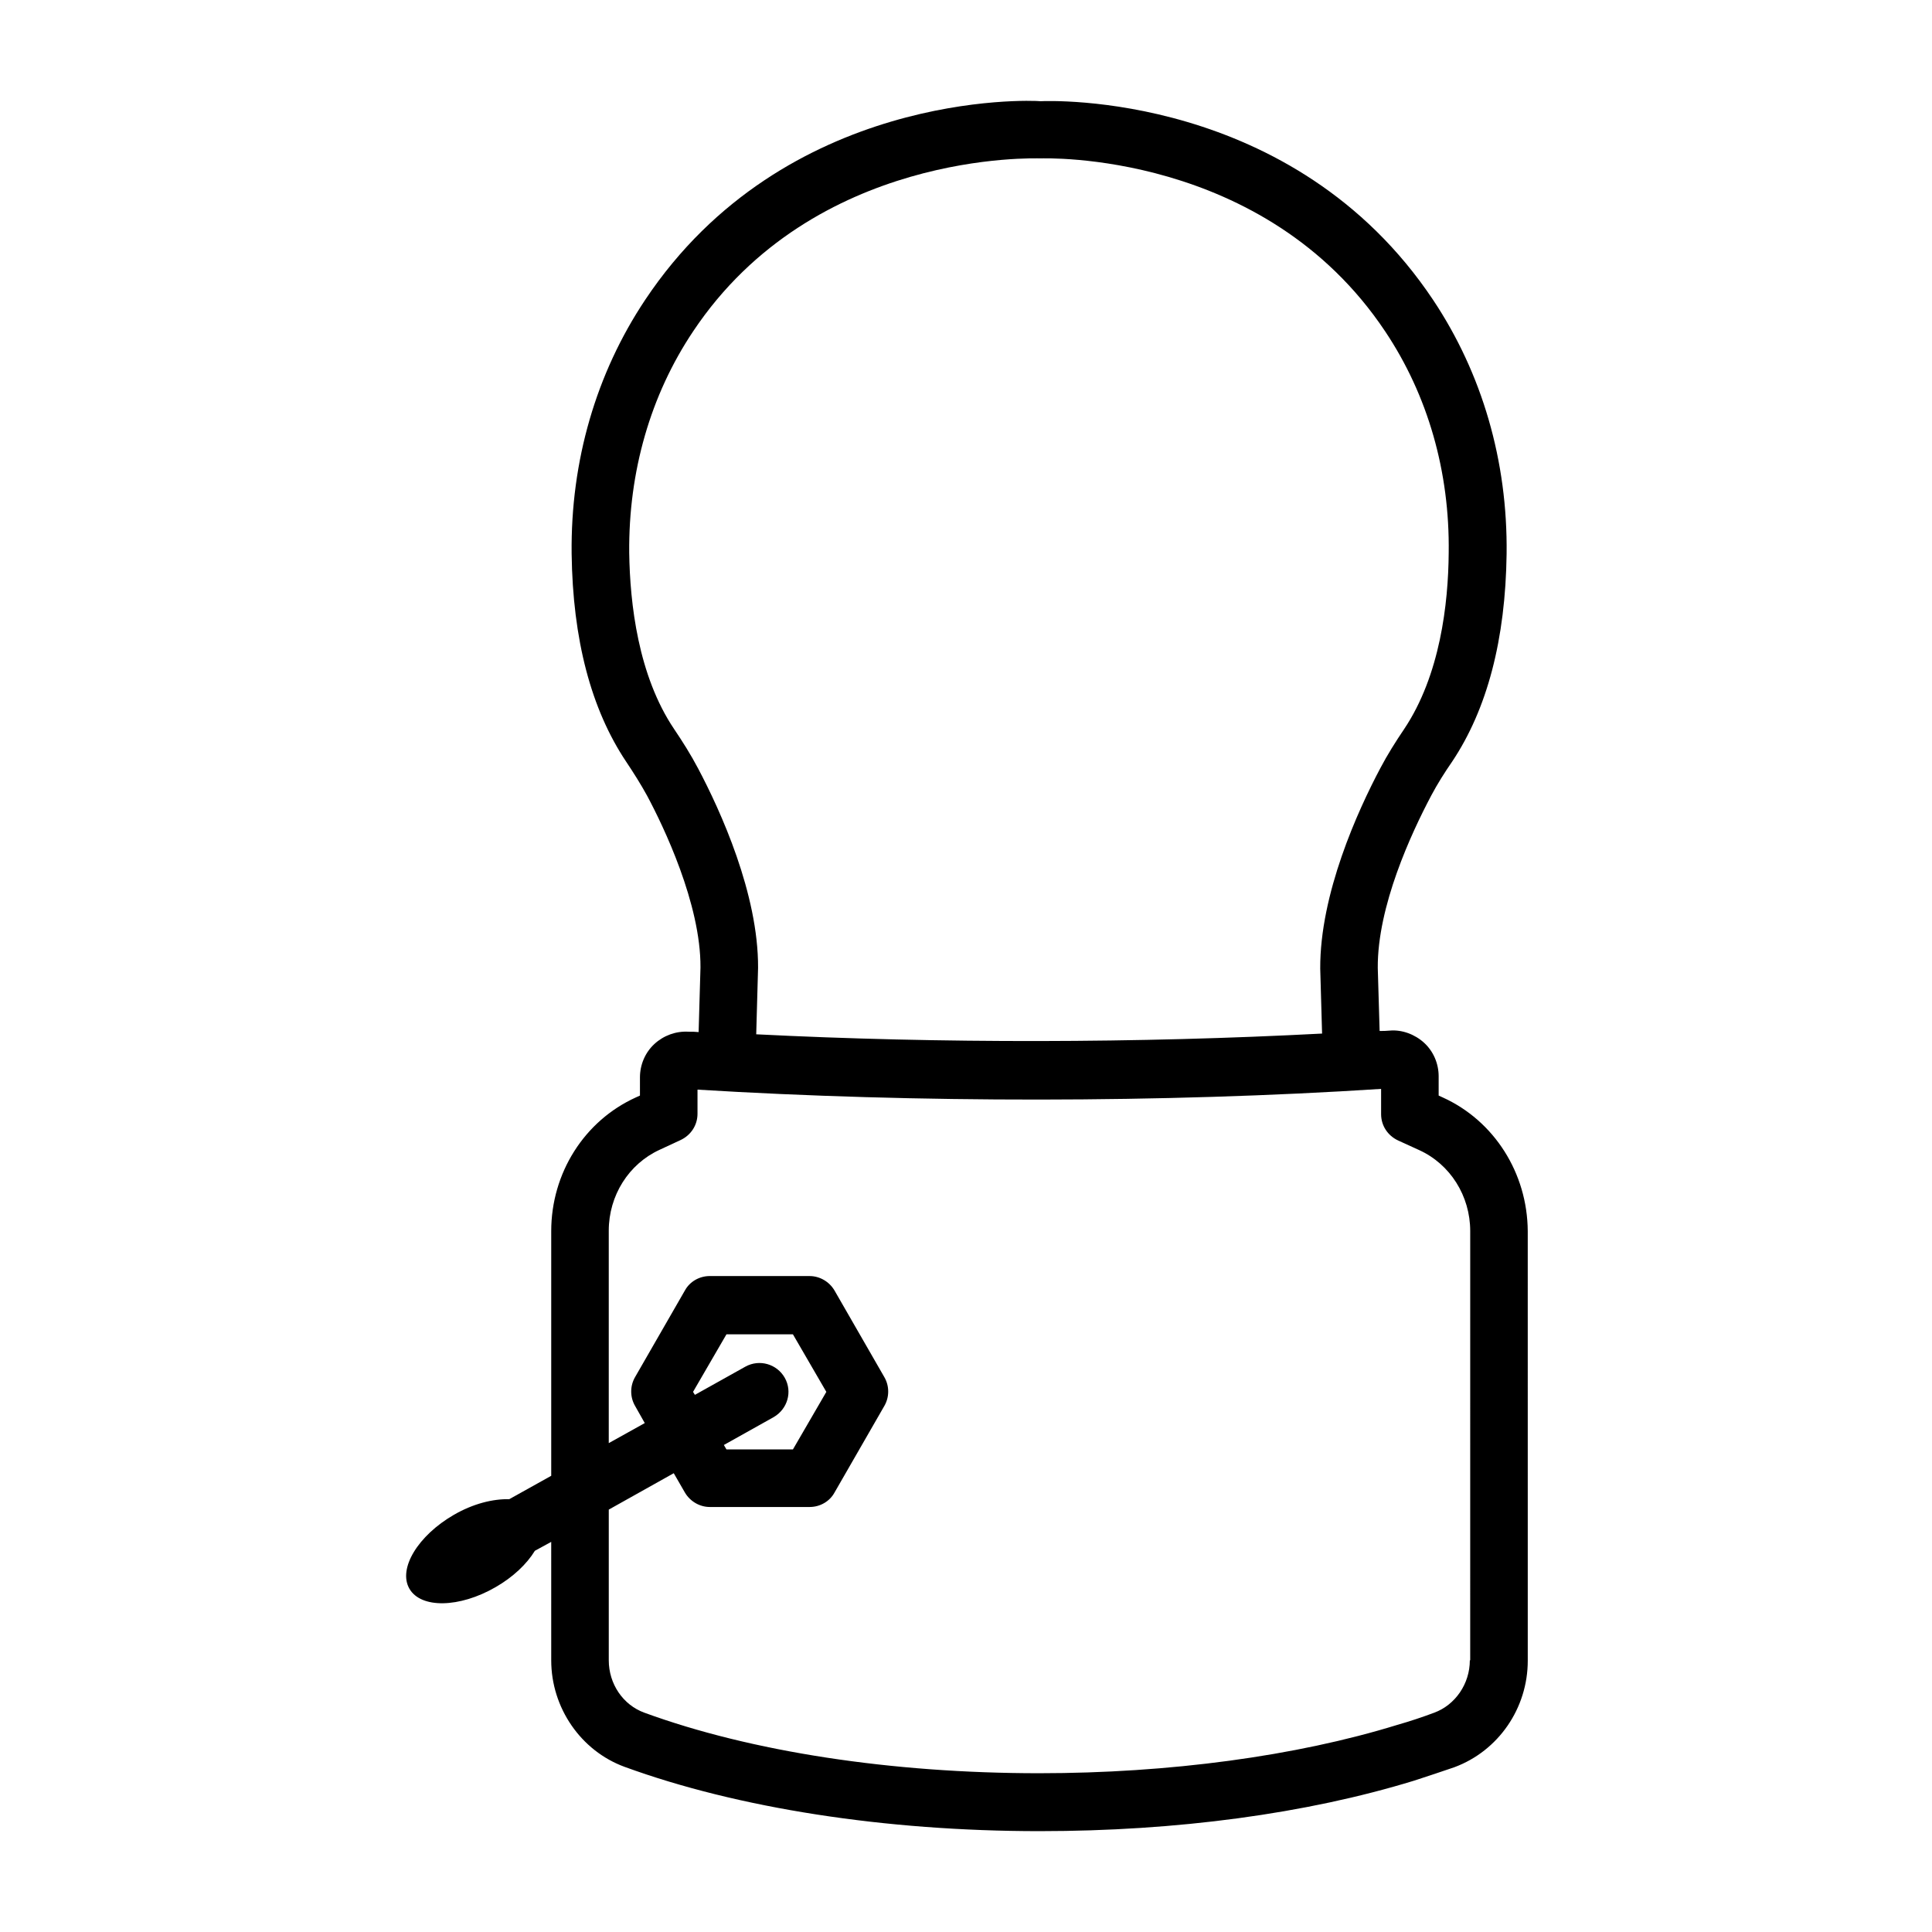<?xml version="1.0" encoding="UTF-8"?>
<!-- Uploaded to: SVG Repo, www.svgrepo.com, Generator: SVG Repo Mixer Tools -->
<svg fill="#000000" width="800px" height="800px" version="1.1" viewBox="144 144 512 512" xmlns="http://www.w3.org/2000/svg">
 <path d="m526.34 434.83-1.082-0.492v-5.117c0-3.344-1.379-6.594-3.836-8.855-2.461-2.262-5.902-3.543-9.152-3.246-0.887 0.098-1.77 0.098-2.656 0.098l-0.492-16.727c-0.098-16.336 8.855-35.621 14.168-45.656 1.672-3.148 3.543-6.102 5.512-8.953 9.348-13.973 14.168-32.473 14.465-55.105 0.297-24.602-6.496-47.824-19.484-67.305-36.996-55.402-101.94-52.746-104.01-52.648-2.856-0.297-67.797-2.856-104.8 52.645-12.988 19.484-19.777 42.707-19.484 67.305 0.297 22.633 5.117 41.133 14.465 55.105 1.969 2.953 3.836 5.902 5.512 8.953 4.328 8.07 14.27 28.734 14.168 45.559l-0.492 17.121c-0.887-0.098-1.77-0.098-2.656-0.098-3.344-0.195-6.594 0.984-9.055 3.246-2.461 2.262-3.836 5.512-3.836 8.855v4.82l-1.082 0.492c-13.676 6.199-22.434 20.074-22.434 35.426v64.848l-11.121 6.199c-4.328-0.098-9.543 1.18-14.66 4.133-9.543 5.512-14.859 14.27-11.809 19.582 3.051 5.312 13.285 5.117 22.828-0.395 4.625-2.656 8.266-6.102 10.43-9.645l4.328-2.363 0.004 31.395c0 12.594 7.871 24.008 19.484 28.242 29.914 10.922 68.98 17.023 109.91 17.023 36.406 0 70.75-4.625 99.285-13.383 3.641-1.18 7.184-2.363 10.629-3.543 11.711-4.328 19.484-15.645 19.484-28.242l-0.004-113.85c-0.098-15.352-8.855-29.227-22.535-35.426zm-197.39-87.281c-1.871-3.543-4.035-6.988-6.297-10.332-9.543-14.168-11.711-33.258-11.906-46.738-0.195-21.453 5.609-41.723 16.926-58.648 32.078-48.117 90.824-45.855 92.102-45.855 0.59 0 59.238-2.262 91.316 45.855 11.316 16.926 17.121 37.195 16.828 58.648-0.098 13.48-2.262 32.473-11.809 46.738-2.262 3.344-4.43 6.789-6.297 10.332-6.004 11.316-16.039 33.359-15.941 53.137l0.492 17.219c-48.609 2.559-101.25 2.656-149.96 0.195l0.492-17.613c0.094-19.578-9.941-41.621-15.945-52.938zm204.57 236.46c0 6.199-3.836 11.809-9.445 13.875-3.148 1.18-6.394 2.262-9.84 3.246-26.766 8.266-60.418 12.793-94.859 12.793-39.164 0-76.359-5.707-104.6-16.039-5.707-2.066-9.445-7.676-9.445-13.875v-39.949l17.219-9.645 2.953 5.117c1.379 2.363 3.938 3.836 6.594 3.836h26.469c2.754 0 5.312-1.477 6.594-3.836l13.188-22.926c1.379-2.363 1.379-5.312 0-7.676l-13.188-22.926c-1.379-2.363-3.938-3.836-6.594-3.836l-26.473-0.004c-2.754 0-5.312 1.477-6.594 3.836l-13.188 22.926c-1.379 2.363-1.379 5.312 0 7.676l2.559 4.527-9.543 5.312v-56.285c0-9.348 5.312-17.711 13.48-21.453l5.512-2.559c2.754-1.277 4.527-3.938 4.527-6.988v-6.394c57.664 3.543 123.49 3.543 181.16-0.195v6.691c0 3.051 1.77 5.707 4.527 6.988l5.609 2.559c8.168 3.738 13.48 12.102 13.48 21.453l-0.004 113.75zm-181.55-74.883c-2.066-3.641-6.691-5.019-10.43-2.953l-13.383 7.477-0.492-0.789 8.855-15.254h17.613l8.855 15.254-8.855 15.254h-17.613l-0.688-1.18 13.188-7.379c3.734-2.164 5.016-6.789 2.949-10.43z"/>
</svg>